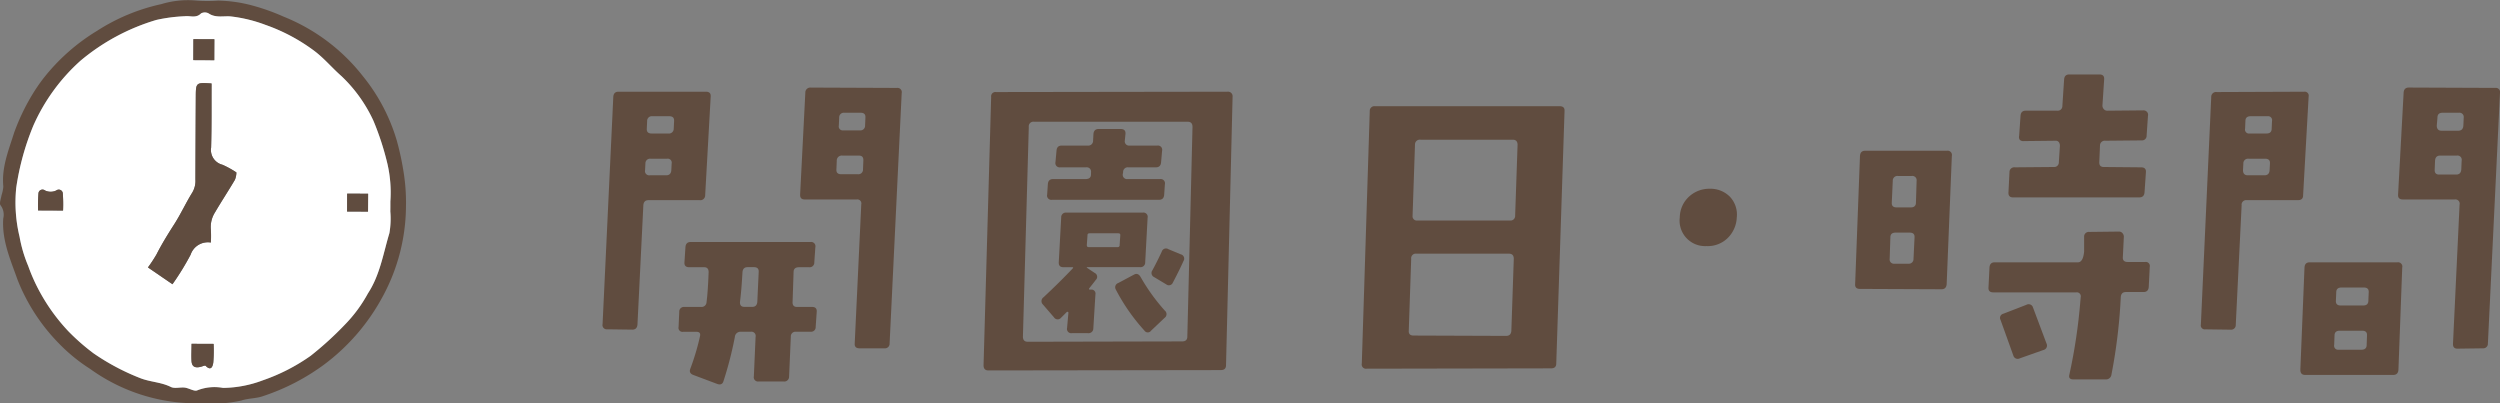 <svg xmlns="http://www.w3.org/2000/svg" viewBox="0 0 251.192 40.528"><rect x="0" y="0" width="251.192" height="40.528" fill="#808080" stroke="none"/><defs><style>.cls-1{fill:#604c3f;}.cls-2{fill:#fff;}</style></defs><title>h3--1</title><g id="レイヤー_2" data-name="レイヤー 2"><g id="レイヤー_1-2" data-name="レイヤー 1"><path class="cls-1" d="M71.408,9.7l-.555,9.926a.482.482,0,0,1-.555.485H65.161q-.486,0-.52.521L64.051,32.6c-.024.348-.2.521-.521.521l-2.5-.034a.428.428,0,0,1-.485-.521L61.622,9.734c.023-.348.2-.52.521-.52h8.779C71.27,9.214,71.431,9.376,71.408,9.7Zm-3.922,6.732a.4.4,0,0,0-.451-.485H65.37a.465.465,0,0,0-.521.485l-.034.661a.427.427,0,0,0,.485.52h1.632c.323,0,.5-.174.52-.52Zm.244-4.268c.022-.323-.139-.486-.487-.486h-1.7a.465.465,0,0,0-.52.486l-.035.764q-.034.486.486.486H67.14a.481.481,0,0,0,.554-.486ZM82.063,31.32l-.105,1.526a.465.465,0,0,1-.52.487H79.98a.465.465,0,0,0-.521.485l-.173,4.025a.483.483,0,0,1-.555.487h-2.5a.429.429,0,0,1-.486-.521l.174-3.956a.428.428,0,0,0-.486-.52H74.428a.562.562,0,0,0-.591.52A36.827,36.827,0,0,1,72.692,38.3q-.138.45-.625.278l-2.394-.9q-.486-.175-.313-.625a24.2,24.2,0,0,0,.972-3.262c.069-.3-.046-.451-.347-.451H68.632a.4.4,0,0,1-.451-.487l.069-1.526a.465.465,0,0,1,.521-.486h1.666a.5.5,0,0,0,.554-.486q.14-1.075.209-3.019c0-.324-.151-.486-.451-.486H69.257q-.522,0-.486-.486l.1-1.527c.023-.347.2-.521.521-.521H81.438a.429.429,0,0,1,.486.521l-.105,1.527a.465.465,0,0,1-.52.486H80.292q-.555,0-.555.486l-.1,2.984c-.024.347.127.521.451.521h1.492C81.924,30.834,82.085,31,82.063,31.32Zm-5.831-3.991q.034-.486-.486-.486h-.625q-.486,0-.52.52-.1,1.8-.243,2.915-.069.557.451.556h.763c.325,0,.5-.174.521-.521ZM90.6,9.352l-1.215,25.16a.466.466,0,0,1-.521.486h-2.5c-.346,0-.508-.161-.485-.486l.659-13.985a.4.4,0,0,0-.451-.486h-5.24c-.324,0-.475-.174-.451-.521l.52-10.2a.5.5,0,0,1,.556-.52l8.64.035A.429.429,0,0,1,90.6,9.352Zm-3.853,6.8q.034-.52-.451-.52H84.63a.5.5,0,0,0-.555.52l-.035.867c-.023.324.139.487.486.487h1.666a.466.466,0,0,0,.521-.487Zm.208-4.338c.024-.324-.139-.486-.485-.486H84.839a.466.466,0,0,0-.521.486l-.035.8a.4.4,0,0,0,.451.486H86.4a.466.466,0,0,0,.521-.486Z"/><path class="cls-1" d="M123.846,9.734,123.187,36.7q0,.484-.522.485l-23.355.035c-.325,0-.486-.173-.486-.52l.764-26.965a.429.429,0,0,1,.485-.486l23.252-.034A.46.46,0,0,1,123.846,9.734Zm-4.027,3.019q0-.52-.485-.521H103.891a.461.461,0,0,0-.521.521l-.59,21.065c0,.348.161.521.487.521l15.511-.035c.348,0,.521-.162.521-.486Zm-4.51,9.128-.243,4.476a.466.466,0,0,1-.521.486h-5.24c-.139,0-.151.035-.035.1l.729.485a.426.426,0,0,1,.1.7q-.209.278-.624.8c-.093.116-.071.173.069.173h.069a.4.4,0,0,1,.451.487l-.209,3.4a.481.481,0,0,1-.554.486h-1.6a.427.427,0,0,1-.485-.52l.138-1.562a.2.2,0,0,0-.138-.069l-.625.624a.437.437,0,0,1-.695-.069l-1.11-1.284a.473.473,0,0,1,.069-.729q1.631-1.527,2.915-2.881.14-.138-.069-.138h-.867c-.324,0-.475-.173-.451-.521l.243-4.477a.464.464,0,0,1,.52-.485h7.669A.429.429,0,0,1,115.309,21.881Zm1.735-3.367-.07,1.041q-.035.521-.521.521H105.7a.428.428,0,0,1-.485-.521l.069-1.041q.035-.52.521-.521h3.262c.37,0,.555-.161.555-.485V17.3a.43.43,0,0,0-.486-.487h-2.6a.429.429,0,0,1-.486-.52l.105-1.146c.022-.346.2-.52.52-.52h2.6a.482.482,0,0,0,.555-.486l.034-.659c.024-.347.2-.52.522-.52H112.6q.519,0,.485.485l-.069.694a.429.429,0,0,0,.486.486h2.776a.428.428,0,0,1,.486.52l-.1,1.146c-.023.347-.2.52-.52.52h-2.777a.465.465,0,0,0-.52.487l-.035.208a.429.429,0,0,0,.486.485h3.262A.429.429,0,0,1,117.044,18.514Zm-4.478,5.1c0-.115-.069-.173-.208-.173h-2.879c-.14,0-.209.058-.209.173l-.07,1.007c0,.138.058.208.174.208h2.915a.184.184,0,0,0,.208-.208Zm4.478,7.6a.456.456,0,0,1-.035.728l-1.354,1.284a.4.4,0,0,1-.659,0,19.467,19.467,0,0,1-2.881-4.13.449.449,0,0,1,.243-.659l1.562-.833c.278-.161.509-.081.694.243A19.3,19.3,0,0,0,117.044,31.216Zm1.874-5q-.417.938-1.076,2.186a.426.426,0,0,1-.659.174l-1.215-.729a.457.457,0,0,1-.174-.694q.486-.9.938-1.874a.439.439,0,0,1,.659-.243l1.249.52A.441.441,0,0,1,118.918,26.218Z"/><path class="cls-1" d="M157.2,11.157l-.832,25.368q0,.486-.52.486l-18.532.035a.43.43,0,0,1-.487-.521l.8-25.368a.465.465,0,0,1,.521-.486H156.71Q157.23,10.671,157.2,11.157ZM152.1,26.01q0-.521-.487-.521h-9.3a.461.461,0,0,0-.521.521l-.243,7.218c-.022.324.14.487.486.487l9.3.034q.484,0,.521-.521Zm.381-11.453c0-.346-.162-.52-.486-.52h-9.265a.482.482,0,0,0-.556.486l-.243,7.149a.43.43,0,0,0,.486.486h9.3a.465.465,0,0,0,.52-.486Z"/><path class="cls-1" d="M174.506,21.845a3.076,3.076,0,0,1-.729,1.874,2.852,2.852,0,0,1-2.325,1.007,2.56,2.56,0,0,1-2.673-2.881,2.882,2.882,0,0,1,1.041-2.186,3,3,0,0,1,1.979-.694,2.753,2.753,0,0,1,1.978.763A2.6,2.6,0,0,1,174.506,21.845Z"/><path class="cls-1" d="M196.115,15.668l-.52,12.876c-.024.346-.2.52-.521.52l-8.19-.035c-.347,0-.509-.161-.485-.485l.485-12.876q.035-.52.52-.521h8.225A.428.428,0,0,1,196.115,15.668Zm-3.748,8.19c.023-.323-.138-.485-.485-.485h-1.423c-.348,0-.521.162-.521.485l-.07,2.152a.43.43,0,0,0,.487.486h1.387a.466.466,0,0,0,.521-.486Zm.208-5.691a.429.429,0,0,0-.485-.486H190.7a.465.465,0,0,0-.52.486l-.1,2.186q-.034.486.486.486h1.422q.52,0,.521-.486ZM216,26.808l-.1,2.013q-.036.52-.521.521h-1.77c-.325,0-.5.173-.521.52a54.257,54.257,0,0,1-.936,7.773.551.551,0,0,1-.59.487h-3.228c-.347,0-.486-.152-.417-.451a55.259,55.259,0,0,0,1.111-7.427l.035-.382a.4.4,0,0,0-.452-.486h-8.329c-.346,0-.508-.161-.485-.486l.1-2.012c.023-.348.2-.521.521-.521h8.363q.52,0,.625-1.076V23.789a.466.466,0,0,1,.521-.486l2.984-.035a.443.443,0,0,1,.347.157.533.533,0,0,1,.139.364l-.1,2.048c-.023.324.139.485.485.485h1.771A.4.4,0,0,1,216,26.808Zm-10.376,7.7a.457.457,0,0,1-.312.66l-2.36.833a.454.454,0,0,1-.659-.278l-1.284-3.575a.426.426,0,0,1,.277-.624l2.325-.9a.454.454,0,0,1,.66.277Zm10.2-22.9-.138,2.013a.466.466,0,0,1-.521.485l-3.609.035a.483.483,0,0,0-.556.486l-.069,1.632c-.024.346.127.52.451.52l3.748.034q.52,0,.486.487l-.139,2.012q-.035.52-.521.521h-12.7c-.324,0-.475-.174-.451-.521l.1-2.012a.482.482,0,0,1,.555-.487l3.887-.034a.465.465,0,0,0,.52-.486l.105-1.631a.628.628,0,0,0-.105-.382.407.407,0,0,0-.347-.139l-3.192.035a.488.488,0,0,1-.382-.122.507.507,0,0,1-.069-.4l.139-2.013c.022-.346.2-.52.52-.52H206.7a.466.466,0,0,0,.521-.486L207.394,8q.034-.52.52-.521h3.02c.347,0,.508.162.486.486l-.174,2.637a.53.53,0,0,0,.139.365.446.446,0,0,0,.347.156l3.644-.034a.442.442,0,0,1,.347.156A.416.416,0,0,1,215.827,11.608Z"/><path class="cls-1" d="M231.964,9.7l-.555,9.926c0,.324-.174.485-.52.485h-5.137a.46.46,0,0,0-.52.521l-.59,12.007a.466.466,0,0,1-.521.486l-2.533-.034a.4.4,0,0,1-.451-.487l1.041-22.869a.482.482,0,0,1,.555-.486l8.78-.034A.4.4,0,0,1,231.964,9.7Zm-3.887,6.732q.036-.485-.485-.485h-1.666a.465.465,0,0,0-.521.485l-.035.661c0,.346.162.52.487.52h1.666c.323,0,.5-.174.52-.52Zm.208-4.268a.4.4,0,0,0-.451-.486h-1.7c-.347,0-.521.163-.521.486l-.034.764a.4.4,0,0,0,.451.486h1.7c.346,0,.52-.162.52-.486Zm13.084,14.715-.382,10.272c-.023.347-.2.521-.52.521h-8.85q-.486,0-.486-.521l.417-10.272c.022-.348.2-.521.52-.521h8.815A.428.428,0,0,1,241.369,26.878Zm-3.54,6.837c.023-.325-.138-.487-.486-.487h-2.256q-.52,0-.521.487l-.034.936a.4.4,0,0,0,.451.486h2.291q.521,0,.52-.486ZM238,29.376q.034-.486-.485-.486h-2.256q-.52,0-.521.486l-.035.833q-.033.486.486.486h2.256q.521,0,.521-.486ZM251.19,9.352l-1.214,25.16a.466.466,0,0,1-.521.486l-2.534.035q-.486,0-.451-.521l.66-13.951a.429.429,0,0,0-.486-.52h-5.205c-.348,0-.51-.161-.487-.486l.556-10.238c.022-.347.2-.52.52-.52l8.676.035A.428.428,0,0,1,251.19,9.352Zm-3.852,6.8a.428.428,0,0,0-.486-.52h-1.665c-.326,0-.5.173-.522.52l-.034.867c-.024.348.127.521.451.521h1.7c.325,0,.5-.173.521-.521Zm.208-4.338a.429.429,0,0,0-.485-.486h-1.632q-.52,0-.521.486l-.069.8c0,.348.162.521.486.521h1.665c.325,0,.5-.173.521-.521Z"/><path class="cls-1" d="M20.4,40.523c-.394,0-.657,0-.92,0A18.275,18.275,0,0,1,9.062,37.07,17.312,17.312,0,0,1,5.89,34.479a19.156,19.156,0,0,1-4.116-6.341c-.707-2-1.6-3.976-1.448-6.191a1.566,1.566,0,0,0-.268-1.32c-.155-.174.045-.674.1-1.022a3.59,3.59,0,0,0,.176-.868C.145,16.82.87,15.089,1.421,13.331A21.384,21.384,0,0,1,3.243,9.509a17.442,17.442,0,0,1,1.092-1.6,20.044,20.044,0,0,1,5.4-4.8A19.594,19.594,0,0,1,16.207.415,9.177,9.177,0,0,1,19.54.041a14.153,14.153,0,0,0,2.366.02A14.071,14.071,0,0,1,25.35.552a21.324,21.324,0,0,1,3.158,1.126,19.109,19.109,0,0,1,7.929,5.944,18.579,18.579,0,0,1,3.421,6.466,27.913,27.913,0,0,1,.717,3.352,19.03,19.03,0,0,1,.217,3.2,19.232,19.232,0,0,1-2.332,9.142,20.766,20.766,0,0,1-5.9,6.853A21.907,21.907,0,0,1,26.433,39.8c-.691.251-1.486.208-2.185.444A13.228,13.228,0,0,1,20.4,40.523Zm18.827-20.3a12.829,12.829,0,0,0-.293-3.747,27.832,27.832,0,0,0-1.4-4.315A14.536,14.536,0,0,0,34.3,7.647c-.93-.815-1.708-1.765-2.719-2.529A18.284,18.284,0,0,0,26.655,2.5a14.439,14.439,0,0,0-3.447-.84c-.751-.074-1.535.176-2.25-.309a.8.8,0,0,0-.757,0c-.5.518-1.087.217-1.629.287A16.136,16.136,0,0,0,15.724,2,21.248,21.248,0,0,0,8.1,6.091a19.113,19.113,0,0,0-4.754,6.542,26.165,26.165,0,0,0-1.717,6.24,14.7,14.7,0,0,0,.335,4.913,13.55,13.55,0,0,0,.87,2.94,17.828,17.828,0,0,0,1.268,2.791,18.95,18.95,0,0,0,2.757,3.758,21.443,21.443,0,0,0,2.547,2.233,22.99,22.99,0,0,0,4.655,2.475c1.009.4,2.116.4,3.107.9.381.19.933.007,1.4.065.436.055.973.422,1.269.269a4.71,4.71,0,0,1,2.576-.24,11.588,11.588,0,0,0,3.967-.753,19.112,19.112,0,0,0,4.825-2.467,33.212,33.212,0,0,0,3.444-3.134,14.107,14.107,0,0,0,2.319-3.143c1.208-1.841,1.539-4.005,2.157-6.056a8.556,8.556,0,0,0,.092-2.18C39.225,20.979,39.221,20.716,39.224,20.219Z"/><path class="cls-2" d="M39.224,20.219c0,.5,0,.76-.006,1.023a8.556,8.556,0,0,1-.092,2.18c-.618,2.051-.949,4.215-2.157,6.056a14.107,14.107,0,0,1-2.319,3.143,33.212,33.212,0,0,1-3.444,3.134,19.112,19.112,0,0,1-4.825,2.467,11.588,11.588,0,0,1-3.967.753,4.71,4.71,0,0,0-2.576.24c-.3.153-.833-.214-1.269-.269-.465-.058-1.017.125-1.4-.065-.991-.494-2.1-.494-3.107-.9a22.99,22.99,0,0,1-4.655-2.475,21.443,21.443,0,0,1-2.547-2.233,18.95,18.95,0,0,1-2.757-3.758,17.828,17.828,0,0,1-1.268-2.791,13.55,13.55,0,0,1-.87-2.94,14.7,14.7,0,0,1-.335-4.913,26.165,26.165,0,0,1,1.717-6.24A19.113,19.113,0,0,1,8.1,6.091,21.248,21.248,0,0,1,15.724,2a16.136,16.136,0,0,1,2.848-.37c.542-.07,1.132.231,1.629-.287a.8.8,0,0,1,.757,0c.715.485,1.5.235,2.25.309a14.439,14.439,0,0,1,3.447.84,18.284,18.284,0,0,1,4.929,2.622c1.011.764,1.789,1.714,2.719,2.529a14.536,14.536,0,0,1,3.225,4.51,27.832,27.832,0,0,1,1.4,4.315A12.829,12.829,0,0,1,39.224,20.219ZM21.256,8.387c-1.542-.11-1.576-.088-1.584,1.288q-.025,4.178-.037,8.357a2.3,2.3,0,0,1-.305,1.3c-.646,1.035-1.155,2.156-1.812,3.183-.636.994-1.255,1.991-1.79,3.043a14.159,14.159,0,0,1-.863,1.314l2.466,1.688a26.831,26.831,0,0,0,1.823-2.968,1.83,1.83,0,0,1,2.034-1.222,11.442,11.442,0,0,0,0-1.314,2.738,2.738,0,0,1,.42-1.723c.643-1.1,1.352-2.17,2-3.273a2.074,2.074,0,0,0,.147-.733,9.234,9.234,0,0,0-1.4-.772,1.528,1.528,0,0,1-1.14-1.73C21.273,12.677,21.247,10.529,21.256,8.387ZM19.248,34.545c0,.595-.028,1.164,0,1.73s.36.746,1,.559c.14-.042.362-.138.416-.082.575.591.726,0,.772-.337a14.4,14.4,0,0,0,.031-1.861ZM6.336,21.153a15.247,15.247,0,0,0-.024-1.715.409.409,0,0,0-.657-.3,1.293,1.293,0,0,1-1.132,0,.408.408,0,0,0-.659.292,16.487,16.487,0,0,0-.039,1.716ZM21.529,6.047c0-.806.006-1.474.009-2.1l-2.106-.009c0,.75-.006,1.418-.009,2.105ZM36.986,19.466l-2.106-.009q0,.979-.007,1.795l2.105.009C36.981,20.649,36.983,20.088,36.986,19.466Z"/><path class="cls-1" d="M21.256,8.387c-.009,2.142.017,4.29-.044,6.436a1.528,1.528,0,0,0,1.14,1.73,9.234,9.234,0,0,1,1.4.772,2.074,2.074,0,0,1-.147.733c-.646,1.1-1.355,2.169-2,3.273a2.738,2.738,0,0,0-.42,1.723,11.442,11.442,0,0,1,0,1.314,1.83,1.83,0,0,0-2.034,1.222,26.831,26.831,0,0,1-1.823,2.968L14.865,26.87a14.159,14.159,0,0,0,.863-1.314c.535-1.052,1.154-2.049,1.79-3.043.657-1.027,1.166-2.148,1.812-3.183a2.3,2.3,0,0,0,.305-1.3q.016-4.179.037-8.357C19.68,8.3,19.714,8.277,21.256,8.387Z"/><path class="cls-1" d="M19.248,34.545l2.213.009a14.4,14.4,0,0,1-.031,1.861c-.046.337-.2.928-.772.337-.054-.056-.276.04-.416.082-.635.187-.967.018-1-.559S19.245,35.14,19.248,34.545Z"/><path class="cls-1" d="M6.336,21.153l-2.511-.011a16.487,16.487,0,0,1,.039-1.716.408.408,0,0,1,.659-.292,1.293,1.293,0,0,0,1.132,0,.409.409,0,0,1,.657.3A15.247,15.247,0,0,1,6.336,21.153Z"/><path class="cls-1" d="M21.529,6.047l-2.106-.009c0-.687.006-1.355.009-2.105l2.106.009C21.535,4.573,21.532,5.241,21.529,6.047Z"/><path class="cls-1" d="M36.986,19.466c0,.622,0,1.183-.008,1.795l-2.105-.009q0-.814.007-1.795Z"/></g></g></svg>